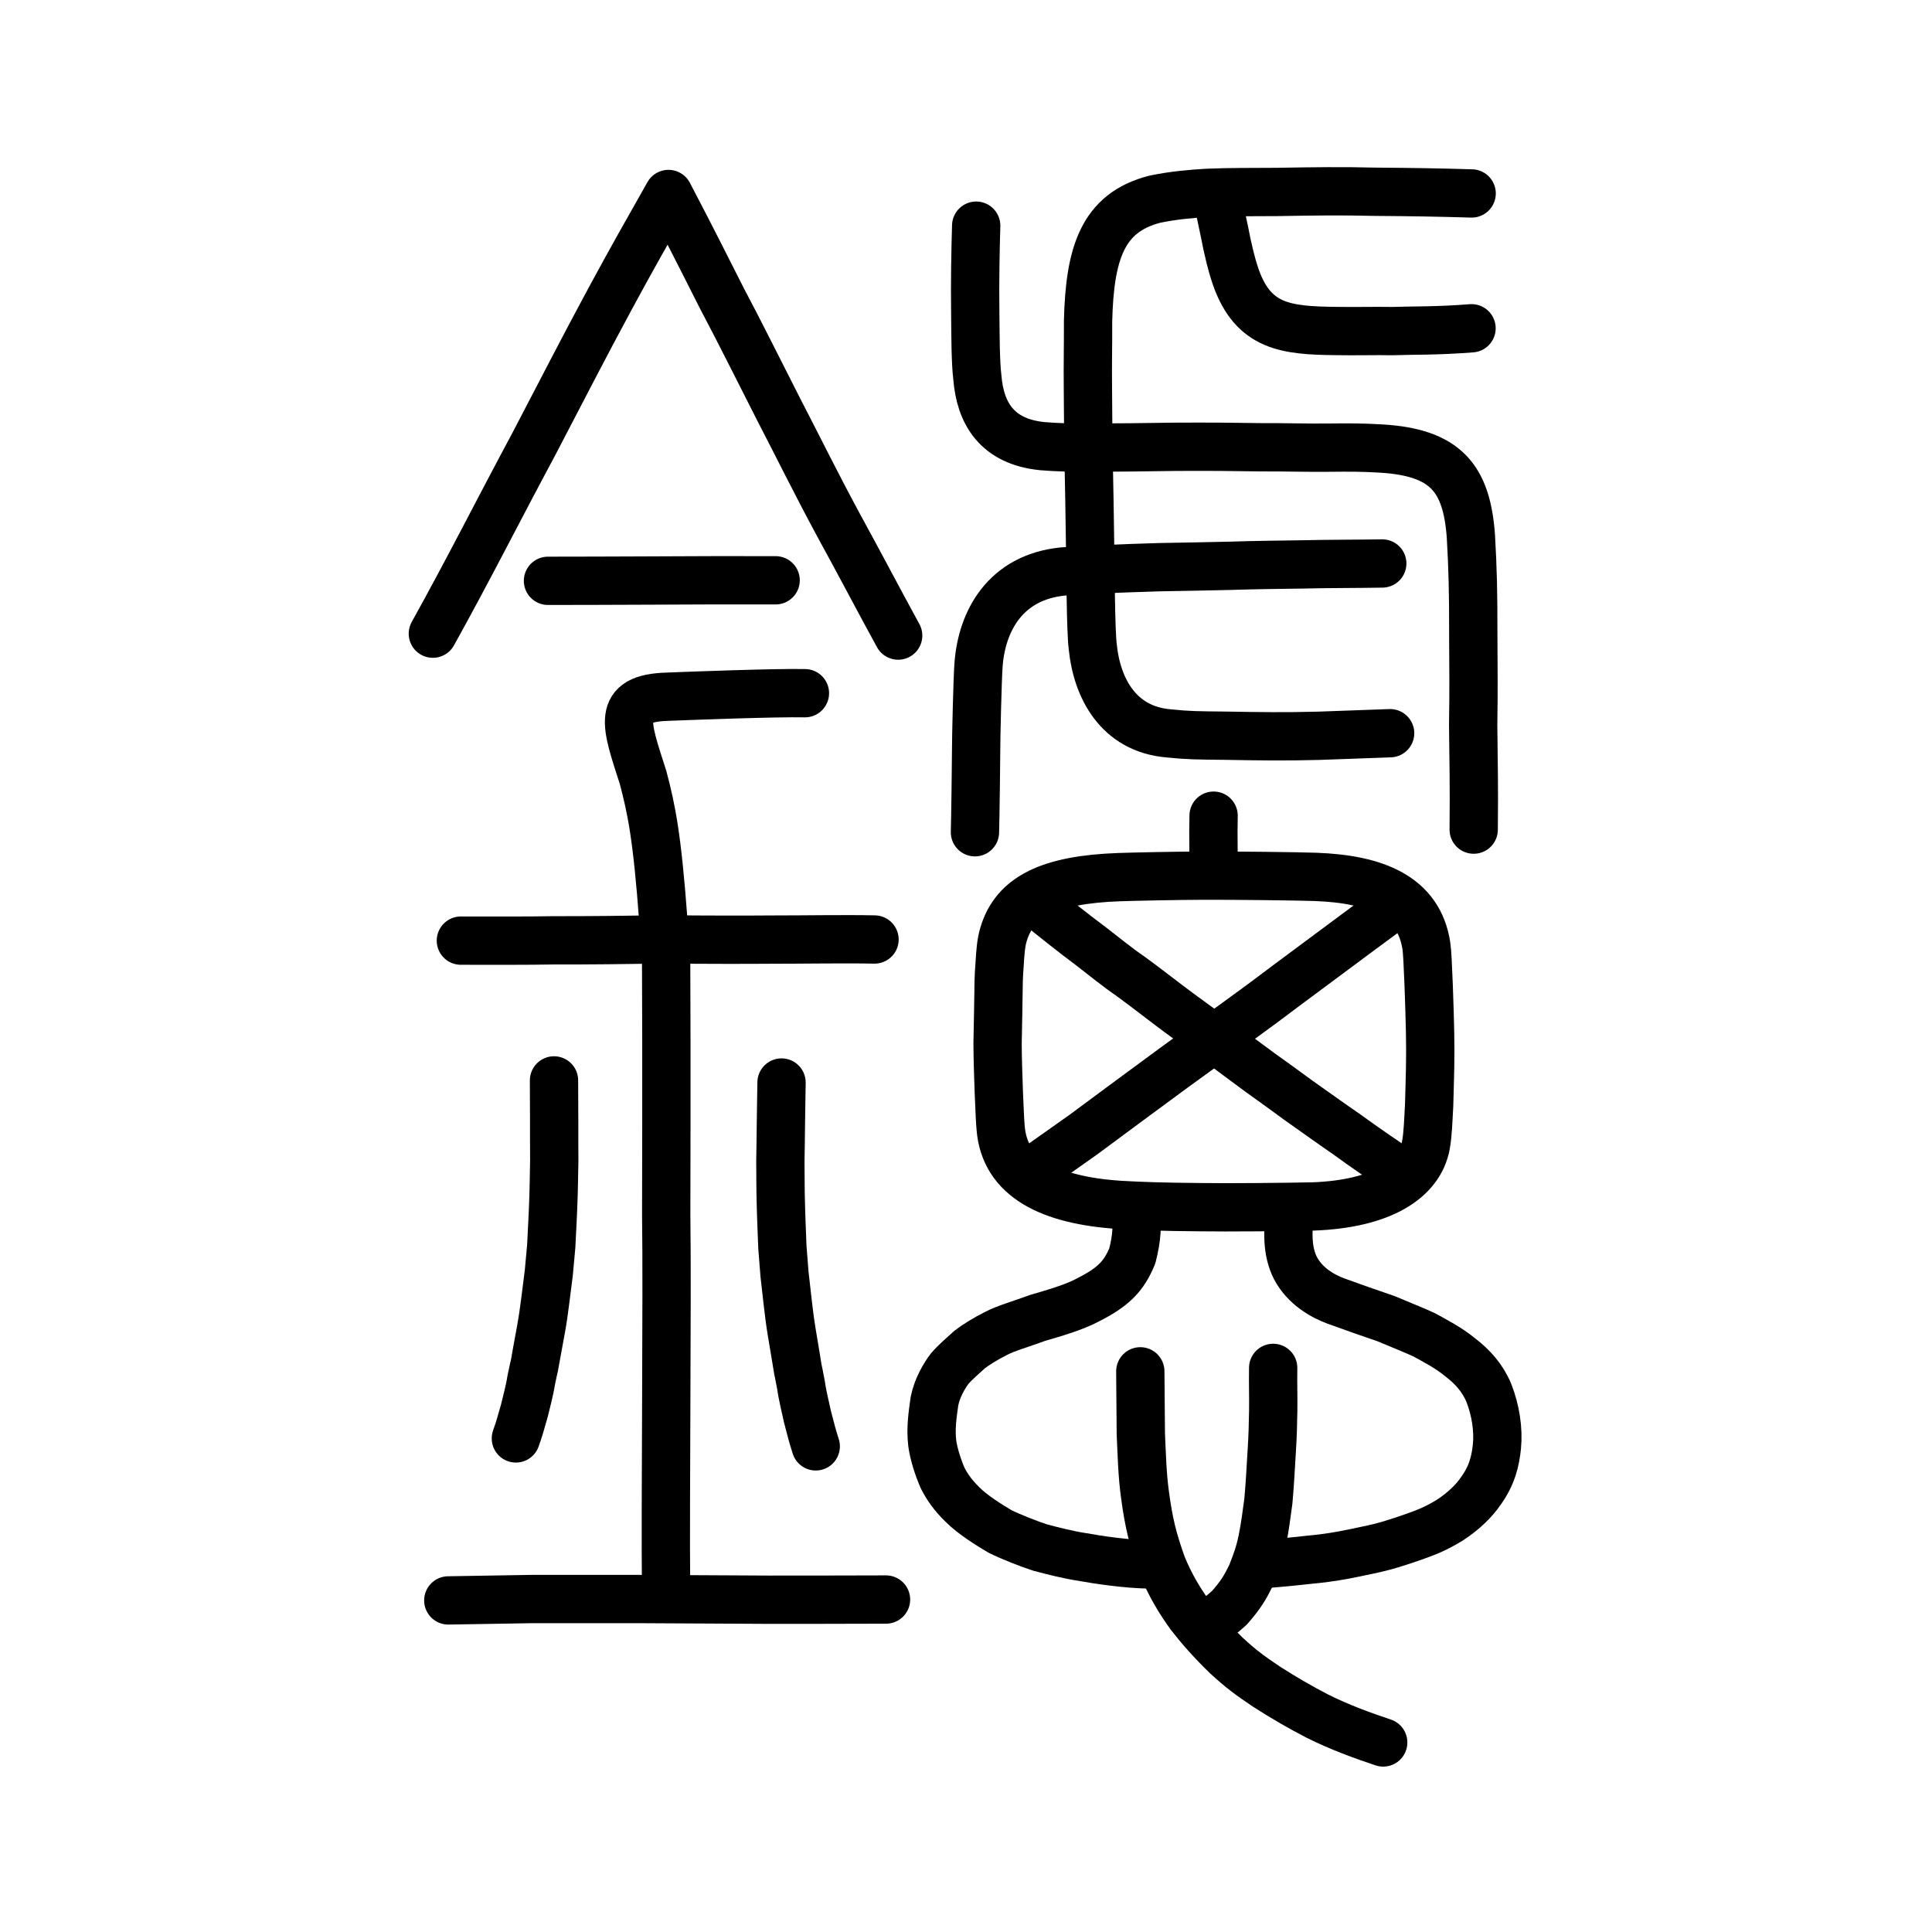 <?xml version="1.0" encoding="UTF-8" standalone="no"?>
<!-- Created with Inkscape (http://www.inkscape.org/) -->

<svg
   xmlns:dc="http://purl.org/dc/elements/1.1/"
   xmlns:cc="http://creativecommons.org/ns#"
   xmlns:rdf="http://www.w3.org/1999/02/22-rdf-syntax-ns#"
   xmlns:svg="http://www.w3.org/2000/svg"
   xmlns="http://www.w3.org/2000/svg"
   xmlns:sodipodi="http://sodipodi.sourceforge.net/DTD/sodipodi-0.dtd"
   xmlns:inkscape="http://www.inkscape.org/namespaces/inkscape"
   width="200px"
   height="200px"
   viewBox="0 0 200 200"
   version="1.1"
   id="SVGRoot"
   inkscape:version="0.92.3 (2405546, 2018-03-11)"
   sodipodi:docname="9462ss.svg">
  <sodipodi:namedview
     id="base"
     pagecolor="#ffffff"
     bordercolor="#666666"
     borderopacity="1.0"
     inkscape:pageopacity="0.0"
     inkscape:pageshadow="2"
     inkscape:zoom="4.627651"
     inkscape:cx="137.84829"
     inkscape:cy="108.98676"
     inkscape:document-units="px"
     inkscape:current-layer="layer1"
     showgrid="true"
     inkscape:window-width="1202"
     inkscape:window-height="860"
     inkscape:window-x="314"
     inkscape:window-y="122"
     inkscape:window-maximized="0"
     inkscape:snap-global="false"
     showguides="true">
    <inkscape:grid
       type="xygrid"
       id="grid3199" />
  </sodipodi:namedview>
  <defs
     id="defs2637" />
  <g
     id="layer1"
     inkscape:groupmode="layer"
     inkscape:label="レイヤー 1">
    <path
       style="opacity:1;vector-effect:none;fill:none;fill-opacity:1;stroke:#000000;stroke-width:5;stroke-linecap:round;stroke-linejoin:round;stroke-miterlimit:4;stroke-dasharray:none;stroke-dashoffset:0;stroke-opacity:1"
       d="m 44.809,65.596 c 3.939,-7.107 6.663,-12.571 10.457,-19.639 3.117,-5.961 5.06,-9.785 7.943,-15.122 2.209,-4.087 3.712,-6.72 5.992,-10.753 2.599,4.96 3.663,7.133 5.586,10.912 1.922,3.626 3.326,6.494 5.819,11.386 2.125,4.097 3.767,7.471 6.281,12.13 1.919,3.485 4.211,7.86 6.091,11.285"
       id="path836"
       inkscape:connector-curvature="0"
       sodipodi:nodetypes="cccccccc" />
    <path
       style="opacity:1;vector-effect:none;fill:none;fill-opacity:1;stroke:#000000;stroke-width:5;stroke-linecap:round;stroke-linejoin:round;stroke-miterlimit:4;stroke-dasharray:none;stroke-dashoffset:0;stroke-opacity:1"
       d="m 83.326,71.76 c -3.05,-0.065 -11.712,0.265 -14.221,0.363 -5.424,0.15 -4.293,2.873 -2.536,8.354 0.865,3.293 1.452,6.008 2.107,14.902"
       id="path830"
       inkscape:connector-curvature="0"
       sodipodi:nodetypes="cccc" />
    <path
       style="opacity:1;vector-effect:none;fill:none;fill-opacity:1;stroke:#000000;stroke-width:5;stroke-linecap:round;stroke-linejoin:round;stroke-miterlimit:4;stroke-dasharray:none;stroke-dashoffset:0;stroke-opacity:1"
       d="m 68.956,98.872 c 0.059,10.524 0.01,26.921 0.01,26.921 0.124,8.595 -0.107,29.749 -0.016,38.555"
       id="path838"
       inkscape:connector-curvature="0"
       sodipodi:nodetypes="ccc" />
    <path
       style="opacity:1;vector-effect:none;fill:none;fill-opacity:1;stroke:#000000;stroke-width:5;stroke-linecap:round;stroke-linejoin:round;stroke-miterlimit:4;stroke-dasharray:none;stroke-dashoffset:0;stroke-opacity:1"
       d="m 56.726,60.126 c 3.299,-8.26e-4 6.597,-0.014 9.896,-0.027 5.029,-0.034 10.363,-0.038 13.672,-0.026"
       id="path834-9"
       inkscape:connector-curvature="0"
       sodipodi:nodetypes="ccc" />
    <path
       style="opacity:1;vector-effect:none;fill:none;fill-opacity:1;stroke:#000000;stroke-width:5;stroke-linecap:round;stroke-linejoin:round;stroke-miterlimit:4;stroke-dasharray:none;stroke-dashoffset:0;stroke-opacity:1"
       d="m 47.709,97.374 c 3.283,0.002 6.894,0.018 9.622,-0.033 3.269,0.014 7.899,-0.042 11.46,-0.098 4.49,0.048 8.676,0.044 11.227,0.023 3.23,0.004 7.308,-0.074 10.512,-0.01"
       id="path834-9-9"
       inkscape:connector-curvature="0"
       sodipodi:nodetypes="ccccc" />
    <path
       style="opacity:1;vector-effect:none;fill:none;fill-opacity:1;stroke:#000000;stroke-width:5;stroke-linecap:round;stroke-linejoin:round;stroke-miterlimit:4;stroke-dasharray:none;stroke-dashoffset:0;stroke-opacity:1"
       d="m 46.407,165.675 8.635,-0.144 11.182,7.3e-4 13.266,0.07 c 2.257,-0.005 8.522,0.005 12.231,-0.018"
       id="path834-9-1"
       inkscape:connector-curvature="0"
       sodipodi:nodetypes="ccccc" />
    <path
       style="opacity:1;vector-effect:none;fill:none;fill-opacity:1;stroke:#000000;stroke-width:5;stroke-linecap:round;stroke-linejoin:round;stroke-miterlimit:4;stroke-dasharray:none;stroke-dashoffset:0;stroke-opacity:1"
       d="m 80.904,112.062 c -0.018,1.626 -0.055,3.001 -0.066,4.269 -0.021,1.26 -0.028,2.996 -0.054,3.888 0.009,0.946 0.011,3.163 0.038,3.956 0.048,2.127 0.092,2.714 0.172,4.969 0.071,0.932 0.148,1.864 0.222,2.797 0.238,1.974 0.431,4.08 0.724,5.848 0.018,0.131 0.363,2.155 0.381,2.286 0.483,3.002 0.082,0.548 0.598,3.308 0.151,1.096 0.5,2.471 0.675,3.291 0.401,1.562 0.516,1.997 0.852,3.053"
       id="path7351-2-7"
       inkscape:connector-curvature="0"
       sodipodi:nodetypes="ccccccccccc" />
    <path
       style="opacity:1;vector-effect:none;fill:none;fill-opacity:1;stroke:#000000;stroke-width:5;stroke-linecap:round;stroke-linejoin:round;stroke-miterlimit:4;stroke-dasharray:none;stroke-dashoffset:0;stroke-opacity:1"
       d="m 57.351,111.844 c -0.002,1.64 0.019,3.033 0.016,4.312 0.006,1.273 -0.007,3.021 0.009,3.926 -0.02,0.95 -0.048,3.181 -0.084,3.971 -0.072,2.129 -0.123,2.709 -0.229,4.959 -0.081,0.921 -0.168,1.841 -0.252,2.762 -0.259,1.93 -0.475,4.003 -0.785,5.713 -0.019,0.128 -0.385,2.082 -0.404,2.21 -0.514,2.906 -0.088,0.532 -0.632,3.187 -0.163,1.067 -0.524,2.367 -0.707,3.152 -0.416,1.477 -0.535,1.886 -0.88,2.869"
       id="path7351-2-7-2"
       inkscape:connector-curvature="0"
       sodipodi:nodetypes="ccccccccccc" />
    <path
       style="opacity:1;vector-effect:none;fill:none;fill-opacity:1;stroke:#000000;stroke-width:5;stroke-linecap:round;stroke-linejoin:round;stroke-miterlimit:4;stroke-dasharray:none;stroke-dashoffset:0;stroke-opacity:1"
       d="m 152.345,20.025 c -3.413,-0.102 -6.164,-0.147 -10.003,-0.174 -3.304,-0.084 -6.323,-0.048 -10.122,0.02 -2.56,0.024 -4.891,-0.012 -7.24,0.094 -1.822,0.108 -3.557,0.267 -5.44,0.658 -5.43,1.395 -6.732,5.635 -6.904,12.615 0.011,2.713 -0.045,4.389 -0.016,7.009 0.016,2.36 0.028,5.108 0.099,8.558 0.042,2.401 0.079,3.729 0.113,6.702 0.064,2.931 0.06,9.714 0.296,11.505 0.422,4.121 2.581,8.49 7.901,8.911 1.981,0.208 3.047,0.209 5.784,0.236 3.51,0.062 6.26,0.103 9.717,0.008 2.465,-0.085 5.243,-0.186 7.375,-0.266"
       id="path828"
       inkscape:connector-curvature="0"
       sodipodi:nodetypes="cccccccccccccc" />
    <path
       style="opacity:1;vector-effect:none;fill:none;fill-opacity:1;stroke:#000000;stroke-width:5;stroke-linecap:round;stroke-linejoin:round;stroke-miterlimit:4;stroke-dasharray:none;stroke-dashoffset:0;stroke-opacity:1"
       d="m 101.055,23.36 c -0.078,2.477 -0.14,6.099 -0.098,8.77 0.023,2.482 0.022,5.369 0.22,6.95 0.295,3.658 1.992,6.631 6.718,7.105 1.75,0.141 3.092,0.159 4.934,0.153 2.971,-0.015 5.362,-0.027 8.7,-0.085 3.709,-0.024 6.387,0.007 9.049,0.048 2.382,-0.013 4.934,0.065 6.747,0.04 2.626,-0.024 3.607,-0.026 5.59,0.088 6.782,0.385 8.92,3.108 9.352,9.097 0.197,3.412 0.252,5.826 0.246,10.096 0.012,4.221 0.054,5.374 -0.011,9.45 0.038,4.287 0.106,5.759 0.054,10.809"
       id="path830-0"
       inkscape:connector-curvature="0"
       sodipodi:nodetypes="ccccccccccccc" />
    <path
       style="opacity:1;vector-effect:none;fill:none;fill-opacity:1;stroke:#000000;stroke-width:5;stroke-linecap:round;stroke-linejoin:round;stroke-miterlimit:4;stroke-dasharray:none;stroke-dashoffset:0;stroke-opacity:1"
       d="m 126.119,20.911 c 0.218,1.177 0.677,3.186 0.895,4.363 0.176,0.706 0.374,1.836 0.936,3.468 1.826,5.117 5.197,5.467 10.318,5.524 1.988,0.038 4.263,-0.026 5.827,0.009 2.335,-0.081 4.527,-0.002 8.238,-0.292"
       id="path832"
       inkscape:connector-curvature="0"
       sodipodi:nodetypes="cccccc" />
    <path
       style="opacity:1;vector-effect:none;fill:none;fill-opacity:1;stroke:#000000;stroke-width:5;stroke-linecap:round;stroke-linejoin:round;stroke-miterlimit:4;stroke-dasharray:none;stroke-dashoffset:0;stroke-opacity:1"
       d="m 143.092,58.331 c -2.441,0.046 -5.741,0.032 -8.307,0.097 -1.938,0.032 -4.91,0.055 -7.41,0.143 -2.403,0.058 -5.065,0.101 -7.411,0.145 -4.383,0.137 -7.287,0.251 -9.963,0.446 -5.906,0.607 -8.374,5.092 -8.704,9.672 -0.109,1.45 -0.253,7.586 -0.249,8.877 5.7e-4,1.065 -0.082,7.214 -0.121,8.443"
       id="path834"
       inkscape:connector-curvature="0"
       sodipodi:nodetypes="cccccccc" />
    <path
       style="opacity:1;vector-effect:none;fill:none;fill-opacity:1;stroke:#000000;stroke-width:5;stroke-linecap:round;stroke-linejoin:round;stroke-miterlimit:4;stroke-dasharray:none;stroke-dashoffset:0;stroke-opacity:1"
       d="m 118.044,141.959 0.053,6.451 c 0.101,2.113 0.139,4.226 0.436,6.353 0.399,2.949 0.806,4.585 1.768,7.291 0.827,2.016 1.824,3.686 2.909,5.168 0.943,1.219 2.182,2.641 3.728,4.141 1.544,1.425 2.483,2.107 4.206,3.263 1.787,1.143 3.48,2.122 5.214,3.018 2.22,1.126 4.847,2.076 6.831,2.735"
       id="path823"
       inkscape:connector-curvature="0"
       sodipodi:nodetypes="ccccccccc" />
    <path
       style="opacity:1;vector-effect:none;fill:none;fill-opacity:1;stroke:#000000;stroke-width:5;stroke-linecap:round;stroke-linejoin:round;stroke-miterlimit:4;stroke-dasharray:none;stroke-dashoffset:0;stroke-opacity:1"
       d="m 124.803,168.382 c 0.943,-0.696 1.622,-1.173 2.477,-1.955 1.199,-1.379 1.617,-2.091 2.265,-3.416 0.608,-1.547 0.837,-2.213 1.115,-3.496 0.31,-1.541 0.432,-2.596 0.642,-4.125 0.173,-1.925 0.214,-3.027 0.348,-5.163 0.1,-1.589 0.125,-2.568 0.152,-4.121 0.025,-1.519 -0.031,-2.781 -0.003,-4.502"
       id="path820"
       inkscape:connector-curvature="0"
       sodipodi:nodetypes="cccccccc" />
    <path
       style="opacity:1;vector-effect:none;fill:none;fill-opacity:1;stroke:#000000;stroke-width:5;stroke-linecap:round;stroke-linejoin:round;stroke-miterlimit:4;stroke-dasharray:none;stroke-dashoffset:0;stroke-opacity:1"
       d="m 133.573,125.213 c -0.284,2.135 -0.381,4.262 0.528,6.053 1.011,1.919 2.869,2.917 4.14,3.398 1.627,0.599 3.745,1.335 5.225,1.838 1.3,0.558 3.016,1.228 3.976,1.684 1.037,0.573 2.518,1.331 3.695,2.308 1.317,0.998 2.369,2.192 2.994,3.717 0.691,1.764 1.005,3.777 0.829,5.536 -0.154,1.454 -0.482,2.983 -1.697,4.639 -0.627,0.919 -1.685,2.009 -3.198,2.991 -1.506,0.916 -2.43,1.26 -3.836,1.755 -1.536,0.534 -2.846,0.97 -4.728,1.353 -1.689,0.36 -2.935,0.628 -4.655,0.841 -1.64,0.184 -4.434,0.478 -6.28,0.605"
       id="path826"
       inkscape:connector-curvature="0"
       sodipodi:nodetypes="cccccccccccccc" />
    <path
       style="opacity:1;vector-effect:none;fill:none;fill-opacity:1;stroke:#000000;stroke-width:5;stroke-linecap:round;stroke-linejoin:round;stroke-miterlimit:4;stroke-dasharray:none;stroke-dashoffset:0;stroke-opacity:1"
       d="m 117.611,125.155 c 0.114,1.778 0.1,2.914 -0.394,4.849 -0.879,2.161 -2.037,3.256 -4.506,4.517 -1.535,0.845 -3.818,1.468 -5.302,1.91 -1.617,0.598 -3.314,1.078 -4.321,1.617 -1.016,0.501 -2.138,1.203 -2.726,1.668 -0.551,0.507 -1.506,1.317 -2.053,1.969 -0.547,0.713 -1.305,1.993 -1.576,3.38 -0.199,1.45 -0.409,2.774 -0.226,4.347 0.157,1.122 0.585,2.457 1.063,3.57 0.493,0.971 1.066,1.789 2.063,2.765 1.046,1.062 2.817,2.154 3.879,2.783 1.239,0.61 2.93,1.263 4.153,1.668 1.347,0.361 3.08,0.794 4.398,0.983 1.338,0.245 4.593,0.77 7.22,0.773"
       id="path826-2"
       inkscape:connector-curvature="0"
       sodipodi:nodetypes="ccccccccccccccc" />
    <path
       style="opacity:1;vector-effect:none;fill:none;fill-opacity:1;stroke:#000000;stroke-width:5;stroke-linecap:round;stroke-linejoin:miter;stroke-miterlimit:4;stroke-dasharray:none;stroke-dashoffset:0;stroke-opacity:1"
       d="m 125.631,84.438 -0.021,1.618 0.012,1.916 -0.03,2.007"
       id="path6087"
       inkscape:connector-curvature="0"
       sodipodi:nodetypes="cccc" />
    <path
       style="opacity:1;vector-effect:none;fill:none;fill-opacity:1;stroke:#000000;stroke-width:5;stroke-linecap:butt;stroke-linejoin:round;stroke-miterlimit:4;stroke-dasharray:none;stroke-dashoffset:0;stroke-opacity:1"
       d="m 103.589,116.784 c -0.087,-0.724 -0.313,-6.093 -0.32,-8.791 0.045,-2.795 0.091,-4.105 0.089,-4.882 0.012,-0.907 0.013,-2.096 0.119,-3.262 0.072,-1.225 0.143,-2.261 0.407,-3.119 1.155,-3.918 4.801,-5.674 11.962,-5.93 1.605,-0.056 6.012,-0.144 8.557,-0.154 3.235,-0.016 10.199,0.066 11.782,0.129 6.231,0.227 10.698,2.014 11.473,7.142 0.163,0.94 0.349,7.144 0.381,8.846 0.06,2.606 -0.012,4.732 -0.097,7.678 -0.087,1.561 -0.128,2.959 -0.324,4.057 -0.661,3.655 -4.665,6.134 -11.661,6.392 -2.761,0.062 -8.868,0.122 -11.844,0.074 -3.715,-0.028 -6.168,-0.115 -8.195,-0.234 -7.235,-0.466 -11.915,-2.804 -12.33,-7.947 z"
       id="path7385"
       inkscape:connector-curvature="0"
       sodipodi:nodetypes="cccccccccccccccc" />
    <path
       style="opacity:1;vector-effect:none;fill:none;fill-opacity:1;stroke:#000000;stroke-width:5;stroke-linecap:round;stroke-linejoin:round;stroke-miterlimit:4;stroke-dasharray:none;stroke-dashoffset:0;stroke-opacity:1"
       d="m 144.74,93.435 -4.266,3.15 -5.609,4.168 c -2.145,1.578 -3.812,2.874 -5.455,4.055 -1.116,0.808 -2.373,1.742 -3.815,2.765 -1.264,0.937 -2.741,1.984 -4.041,2.936 -1.215,0.902 -3.149,2.324 -4.643,3.42 -1.159,0.858 -2.94,2.175 -4.749,3.517 -1.491,1.04 -3.598,2.556 -5.086,3.594"
       id="path2034"
       inkscape:connector-curvature="0"
       sodipodi:nodetypes="ccccccccc" />
    <path
       style="fill:none;stroke:#000000;stroke-width:5;stroke-linecap:round;stroke-linejoin:round;stroke-miterlimit:4;stroke-dasharray:none;stroke-opacity:1"
       d="m 107.163,93.426 c 1.821,1.473 3.879,3.123 5.698,4.476 1.503,1.156 2.807,2.232 4.165,3.159 1.311,0.944 3.648,2.769 4.963,3.74 1.99,1.438 3.194,2.351 4.596,3.361 0.936,0.693 2.599,1.954 3.918,2.911 1.412,1.006 2.695,1.935 3.847,2.785 1.529,1.073 3.308,2.365 5.095,3.59 1.789,1.307 3.715,2.614 5.463,3.807"
       id="path4568"
       inkscape:connector-curvature="0"
       sodipodi:nodetypes="ccccccccc" />
  </g>
</svg>
